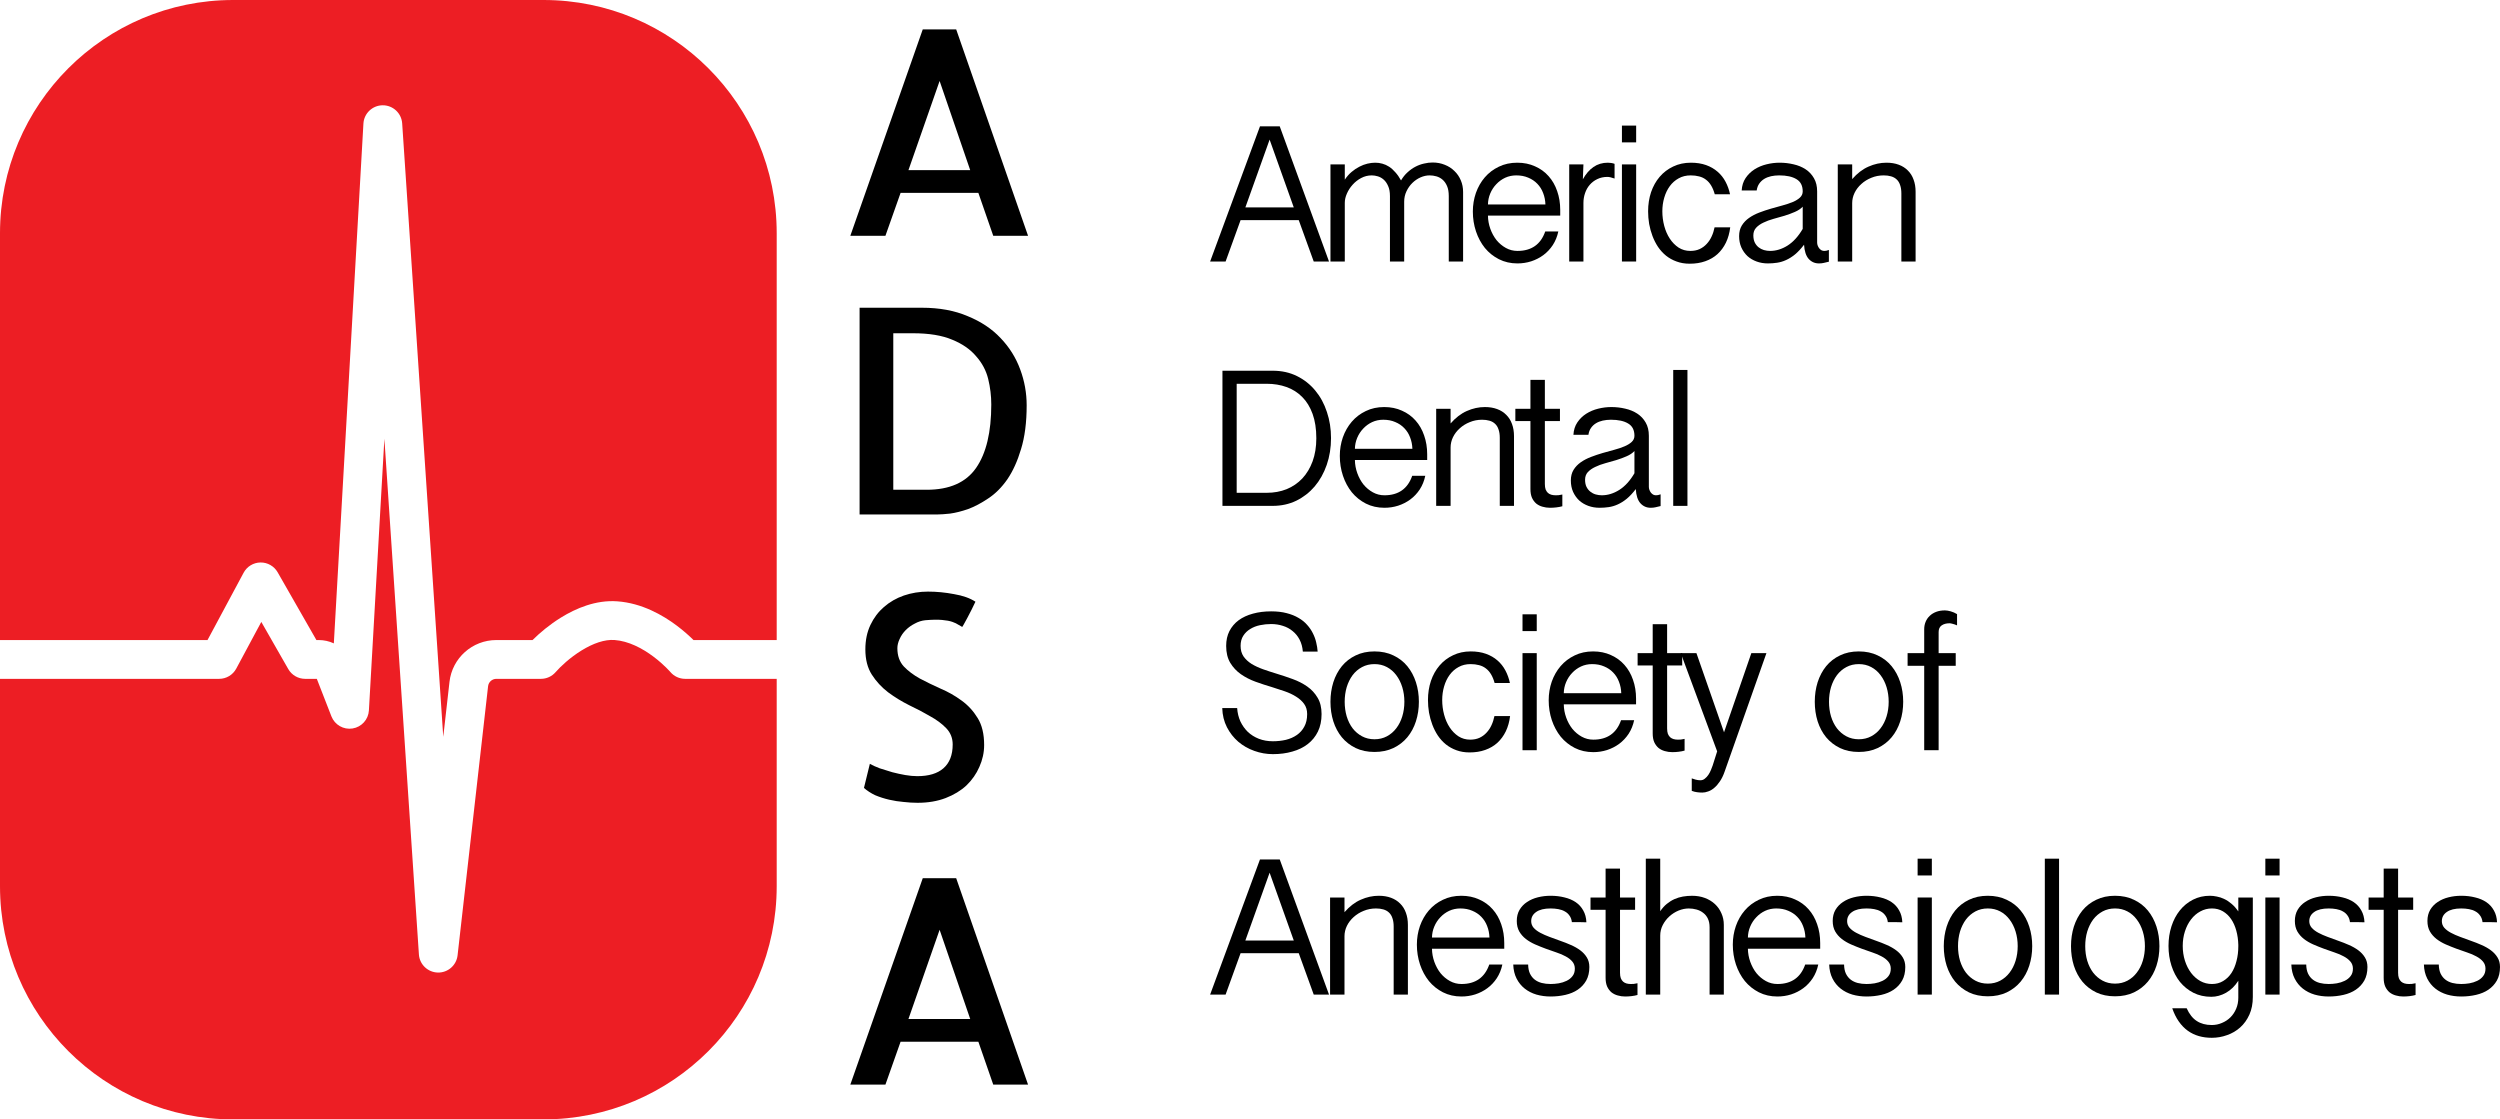 <?xml version="1.0" encoding="UTF-8"?>
<svg xmlns="http://www.w3.org/2000/svg" width="201" height="90" viewBox="0 0 201 90" fill="none">
  <path d="M68.366 18.958L74.19 2.361H76.877L82.656 18.958H79.857L78.66 15.508H72.407L71.188 18.958H68.366ZM73.039 13.681H78.005L75.545 6.51L73.039 13.681Z" fill="black"></path>
  <path d="M196.079 77.55C196.084 77.836 196.133 78.079 196.225 78.278C196.322 78.478 196.45 78.638 196.609 78.761C196.767 78.884 196.954 78.973 197.169 79.03C197.389 79.086 197.627 79.114 197.883 79.114C198.093 79.114 198.311 79.096 198.536 79.06C198.766 79.019 198.976 78.953 199.165 78.861C199.36 78.769 199.518 78.644 199.641 78.485C199.769 78.327 199.833 78.125 199.833 77.879C199.833 77.659 199.767 77.47 199.634 77.312C199.501 77.153 199.324 77.015 199.104 76.898C198.884 76.775 198.633 76.668 198.352 76.576C198.075 76.478 197.791 76.379 197.499 76.277C197.208 76.169 196.921 76.054 196.639 75.931C196.363 75.809 196.115 75.663 195.895 75.494C195.675 75.321 195.498 75.119 195.365 74.889C195.232 74.653 195.165 74.372 195.165 74.045C195.165 73.703 195.24 73.403 195.388 73.148C195.542 72.892 195.744 72.683 195.995 72.519C196.245 72.35 196.535 72.225 196.862 72.143C197.19 72.061 197.53 72.02 197.883 72.02C198.282 72.02 198.653 72.064 198.996 72.151C199.344 72.233 199.646 72.361 199.902 72.534C200.158 72.708 200.36 72.93 200.509 73.201C200.662 73.467 200.747 73.784 200.762 74.152C200.665 74.152 200.557 74.15 200.44 74.145C200.322 74.14 200.225 74.137 200.148 74.137H199.595C199.57 73.927 199.506 73.754 199.403 73.616C199.306 73.472 199.181 73.36 199.027 73.278C198.879 73.191 198.705 73.13 198.505 73.094C198.311 73.058 198.103 73.04 197.883 73.04C197.376 73.04 196.99 73.135 196.724 73.324C196.458 73.508 196.325 73.754 196.325 74.06C196.325 74.265 196.391 74.444 196.524 74.597C196.657 74.745 196.834 74.878 197.054 74.996C197.274 75.114 197.522 75.223 197.799 75.326C198.08 75.428 198.367 75.533 198.659 75.64C198.955 75.742 199.242 75.855 199.518 75.978C199.8 76.1 200.051 76.243 200.271 76.407C200.491 76.571 200.668 76.762 200.801 76.982C200.934 77.197 201 77.453 201 77.749C201 78.173 200.916 78.536 200.747 78.838C200.578 79.135 200.35 79.38 200.064 79.574C199.782 79.763 199.452 79.901 199.073 79.988C198.694 80.075 198.298 80.119 197.883 80.119C197.484 80.119 197.105 80.067 196.747 79.965C196.389 79.858 196.074 79.697 195.803 79.482C195.531 79.267 195.314 78.999 195.15 78.677C194.986 78.355 194.897 77.979 194.881 77.55H196.079Z" fill="black"></path>
  <path d="M192.807 69.835V72.159H194.02V73.148H192.807V78.209C192.807 78.383 192.828 78.529 192.869 78.646C192.915 78.759 192.976 78.851 193.053 78.922C193.13 78.989 193.219 79.037 193.322 79.068C193.429 79.099 193.547 79.114 193.675 79.114C193.752 79.114 193.831 79.112 193.913 79.106C194 79.096 194.1 79.078 194.212 79.053V79.996C194.069 80.037 193.91 80.067 193.736 80.088C193.567 80.108 193.396 80.119 193.222 80.119C193.012 80.119 192.812 80.091 192.623 80.034C192.434 79.983 192.265 79.899 192.116 79.781C191.973 79.659 191.858 79.503 191.771 79.313C191.689 79.124 191.648 78.892 191.648 78.616V73.148H190.435V72.159H191.648V69.835H192.807Z" fill="black"></path>
  <path d="M185.421 77.55C185.426 77.836 185.475 78.079 185.567 78.278C185.664 78.478 185.792 78.638 185.951 78.761C186.109 78.884 186.296 78.973 186.511 79.03C186.731 79.086 186.969 79.114 187.225 79.114C187.435 79.114 187.652 79.096 187.878 79.06C188.108 79.019 188.318 78.953 188.507 78.861C188.702 78.769 188.86 78.644 188.983 78.485C189.111 78.327 189.175 78.125 189.175 77.879C189.175 77.659 189.109 77.47 188.975 77.312C188.842 77.153 188.666 77.015 188.446 76.898C188.226 76.775 187.975 76.668 187.693 76.576C187.417 76.478 187.133 76.379 186.841 76.277C186.549 76.169 186.263 76.054 185.981 75.931C185.705 75.809 185.457 75.663 185.237 75.494C185.016 75.321 184.84 75.119 184.707 74.889C184.574 74.653 184.507 74.372 184.507 74.045C184.507 73.703 184.581 73.403 184.73 73.148C184.883 72.892 185.086 72.683 185.336 72.519C185.587 72.35 185.876 72.225 186.204 72.143C186.531 72.061 186.872 72.02 187.225 72.02C187.624 72.02 187.995 72.064 188.338 72.151C188.686 72.233 188.988 72.361 189.244 72.534C189.5 72.708 189.702 72.93 189.851 73.201C190.004 73.467 190.089 73.784 190.104 74.152C190.007 74.152 189.899 74.15 189.782 74.145C189.664 74.14 189.567 74.137 189.49 74.137H188.937C188.911 73.927 188.847 73.754 188.745 73.616C188.648 73.472 188.522 73.36 188.369 73.278C188.22 73.191 188.046 73.13 187.847 73.094C187.652 73.058 187.445 73.04 187.225 73.04C186.718 73.04 186.332 73.135 186.066 73.324C185.8 73.508 185.666 73.754 185.666 74.06C185.666 74.265 185.733 74.444 185.866 74.597C185.999 74.745 186.176 74.878 186.396 74.996C186.616 75.114 186.864 75.223 187.141 75.326C187.422 75.428 187.709 75.533 188 75.64C188.297 75.742 188.584 75.855 188.86 75.978C189.142 76.1 189.393 76.243 189.613 76.407C189.833 76.571 190.009 76.762 190.142 76.982C190.275 77.197 190.342 77.453 190.342 77.749C190.342 78.173 190.258 78.536 190.089 78.838C189.92 79.135 189.692 79.38 189.405 79.574C189.124 79.763 188.794 79.901 188.415 79.988C188.036 80.075 187.64 80.119 187.225 80.119C186.826 80.119 186.447 80.067 186.089 79.965C185.73 79.858 185.416 79.697 185.144 79.482C184.873 79.267 184.656 78.999 184.492 78.677C184.328 78.355 184.238 77.979 184.223 77.55H185.421Z" fill="black"></path>
  <path d="M183.278 69.038V70.387H182.134V69.038H183.278ZM183.278 72.159V79.965H182.134V72.159H183.278Z" fill="black"></path>
  <path d="M181.127 80.157C181.127 80.694 181.035 81.167 180.851 81.576C180.667 81.985 180.421 82.327 180.114 82.603C179.807 82.879 179.454 83.086 179.054 83.224C178.66 83.368 178.251 83.439 177.826 83.439C177.457 83.439 177.112 83.393 176.79 83.301C176.467 83.209 176.17 83.066 175.899 82.872C175.628 82.677 175.387 82.429 175.177 82.128C174.967 81.831 174.791 81.476 174.648 81.062H175.807C176.022 81.537 176.293 81.88 176.621 82.089C176.948 82.304 177.35 82.412 177.826 82.412C178.118 82.412 178.392 82.355 178.647 82.243C178.909 82.135 179.136 81.985 179.331 81.79C179.525 81.596 179.679 81.364 179.791 81.093C179.904 80.827 179.96 80.535 179.96 80.218V78.853C179.689 79.278 179.359 79.6 178.97 79.82C178.586 80.034 178.192 80.142 177.788 80.142C177.255 80.142 176.777 80.034 176.352 79.82C175.932 79.605 175.571 79.313 175.269 78.945C174.973 78.572 174.745 78.138 174.586 77.642C174.427 77.146 174.348 76.617 174.348 76.054C174.348 75.492 174.427 74.965 174.586 74.475C174.745 73.984 174.97 73.557 175.262 73.194C175.553 72.831 175.904 72.544 176.314 72.335C176.723 72.125 177.179 72.02 177.68 72.02C177.854 72.02 178.038 72.041 178.233 72.082C178.433 72.118 178.632 72.184 178.832 72.281C179.031 72.373 179.226 72.501 179.415 72.665C179.61 72.828 179.791 73.033 179.96 73.278V72.159H181.127V80.157ZM179.96 75.962C179.95 75.558 179.896 75.18 179.799 74.827C179.702 74.469 179.564 74.16 179.385 73.899C179.205 73.633 178.985 73.424 178.724 73.27C178.463 73.117 178.169 73.04 177.841 73.04C177.504 73.04 177.191 73.12 176.905 73.278C176.618 73.431 176.37 73.646 176.16 73.922C175.95 74.193 175.786 74.513 175.669 74.881C175.551 75.244 175.492 75.635 175.492 76.054C175.492 76.473 175.551 76.87 175.669 77.243C175.786 77.611 175.95 77.936 176.16 78.217C176.37 78.493 176.618 78.713 176.905 78.876C177.191 79.035 177.504 79.114 177.841 79.114C178.179 79.114 178.479 79.035 178.74 78.876C179.006 78.718 179.228 78.503 179.408 78.232C179.587 77.956 179.722 77.634 179.814 77.266C179.912 76.898 179.96 76.504 179.96 76.085V75.962Z" fill="black"></path>
  <path d="M166.509 76.07C166.509 75.512 166.586 74.988 166.739 74.498C166.898 74.007 167.126 73.577 167.422 73.209C167.724 72.841 168.095 72.552 168.536 72.343C168.976 72.128 169.48 72.02 170.048 72.02C170.616 72.02 171.123 72.128 171.568 72.343C172.013 72.552 172.387 72.841 172.689 73.209C172.991 73.577 173.221 74.007 173.38 74.498C173.539 74.988 173.618 75.512 173.618 76.07C173.618 76.627 173.539 77.151 173.38 77.642C173.221 78.132 172.991 78.559 172.689 78.922C172.387 79.285 172.013 79.574 171.568 79.789C171.123 79.999 170.616 80.103 170.048 80.103C169.48 80.103 168.976 79.999 168.536 79.789C168.095 79.574 167.724 79.285 167.422 78.922C167.126 78.559 166.898 78.132 166.739 77.642C166.586 77.151 166.509 76.627 166.509 76.07ZM167.653 76.07C167.653 76.484 167.706 76.875 167.814 77.243C167.927 77.611 168.085 77.93 168.29 78.201C168.5 78.472 168.753 78.687 169.05 78.846C169.347 79.004 169.68 79.083 170.048 79.083C170.417 79.083 170.749 79.004 171.046 78.846C171.343 78.687 171.594 78.472 171.798 78.201C172.008 77.93 172.17 77.611 172.282 77.243C172.395 76.875 172.451 76.484 172.451 76.07C172.451 75.655 172.395 75.264 172.282 74.896C172.17 74.528 172.008 74.206 171.798 73.93C171.594 73.654 171.343 73.437 171.046 73.278C170.749 73.12 170.417 73.04 170.048 73.04C169.68 73.04 169.347 73.12 169.05 73.278C168.753 73.437 168.5 73.654 168.29 73.93C168.085 74.206 167.927 74.528 167.814 74.896C167.706 75.264 167.653 75.655 167.653 76.07Z" fill="black"></path>
  <path d="M165.548 69.038V79.965H164.404V69.038H165.548Z" fill="black"></path>
  <path d="M156.28 76.07C156.28 75.512 156.357 74.988 156.511 74.498C156.669 74.007 156.897 73.577 157.194 73.209C157.496 72.841 157.867 72.552 158.307 72.343C158.747 72.128 159.251 72.02 159.82 72.02C160.388 72.02 160.894 72.128 161.34 72.343C161.785 72.552 162.159 72.841 162.461 73.209C162.763 73.577 162.993 74.007 163.152 74.498C163.31 74.988 163.39 75.512 163.39 76.07C163.39 76.627 163.31 77.151 163.152 77.642C162.993 78.132 162.763 78.559 162.461 78.922C162.159 79.285 161.785 79.574 161.34 79.789C160.894 79.999 160.388 80.103 159.82 80.103C159.251 80.103 158.747 79.999 158.307 79.789C157.867 79.574 157.496 79.285 157.194 78.922C156.897 78.559 156.669 78.132 156.511 77.642C156.357 77.151 156.28 76.627 156.28 76.07ZM157.424 76.07C157.424 76.484 157.478 76.875 157.585 77.243C157.698 77.611 157.857 77.93 158.061 78.201C158.271 78.472 158.525 78.687 158.821 78.846C159.118 79.004 159.451 79.083 159.82 79.083C160.188 79.083 160.521 79.004 160.818 78.846C161.114 78.687 161.365 78.472 161.57 78.201C161.78 77.93 161.941 77.611 162.054 77.243C162.166 76.875 162.223 76.484 162.223 76.07C162.223 75.655 162.166 75.264 162.054 74.896C161.941 74.528 161.78 74.206 161.57 73.93C161.365 73.654 161.114 73.437 160.818 73.278C160.521 73.12 160.188 73.04 159.82 73.04C159.451 73.04 159.118 73.12 158.821 73.278C158.525 73.437 158.271 73.654 158.061 73.93C157.857 74.206 157.698 74.528 157.585 74.896C157.478 75.264 157.424 75.655 157.424 76.07Z" fill="black"></path>
  <path d="M155.32 69.038V70.387H154.176V69.038H155.32ZM155.32 72.159V79.965H154.176V72.159H155.32Z" fill="black"></path>
  <path d="M148.264 77.55C148.269 77.836 148.317 78.079 148.409 78.278C148.507 78.478 148.635 78.638 148.793 78.761C148.952 78.884 149.139 78.973 149.354 79.03C149.574 79.086 149.812 79.114 150.068 79.114C150.278 79.114 150.495 79.096 150.72 79.06C150.951 79.019 151.161 78.953 151.35 78.861C151.544 78.769 151.703 78.644 151.826 78.485C151.954 78.327 152.018 78.125 152.018 77.879C152.018 77.659 151.951 77.47 151.818 77.312C151.685 77.153 151.509 77.015 151.288 76.898C151.068 76.775 150.818 76.668 150.536 76.576C150.26 76.478 149.976 76.379 149.684 76.277C149.392 76.169 149.106 76.054 148.824 75.931C148.548 75.809 148.299 75.663 148.079 75.494C147.859 75.321 147.683 75.119 147.55 74.889C147.417 74.653 147.35 74.372 147.35 74.045C147.35 73.703 147.424 73.403 147.573 73.148C147.726 72.892 147.928 72.683 148.179 72.519C148.43 72.35 148.719 72.225 149.047 72.143C149.374 72.061 149.715 72.02 150.068 72.02C150.467 72.02 150.838 72.064 151.181 72.151C151.529 72.233 151.831 72.361 152.087 72.534C152.343 72.708 152.545 72.93 152.693 73.201C152.847 73.467 152.931 73.784 152.947 74.152C152.85 74.152 152.742 74.15 152.624 74.145C152.507 74.14 152.409 74.137 152.333 74.137H151.78C151.754 73.927 151.69 73.754 151.588 73.616C151.491 73.472 151.365 73.36 151.212 73.278C151.063 73.191 150.889 73.13 150.69 73.094C150.495 73.058 150.288 73.04 150.068 73.04C149.561 73.04 149.175 73.135 148.908 73.324C148.642 73.508 148.509 73.754 148.509 74.06C148.509 74.265 148.576 74.444 148.709 74.597C148.842 74.745 149.019 74.878 149.239 74.996C149.459 75.114 149.707 75.223 149.983 75.326C150.265 75.428 150.551 75.533 150.843 75.64C151.14 75.742 151.427 75.855 151.703 75.978C151.985 76.1 152.235 76.243 152.455 76.407C152.676 76.571 152.852 76.762 152.985 76.982C153.118 77.197 153.185 77.453 153.185 77.749C153.185 78.173 153.1 78.536 152.931 78.838C152.763 79.135 152.535 79.38 152.248 79.574C151.967 79.763 151.637 79.901 151.258 79.988C150.879 80.075 150.482 80.119 150.068 80.119C149.669 80.119 149.29 80.067 148.932 79.965C148.573 79.858 148.258 79.697 147.987 79.482C147.716 79.267 147.498 78.999 147.335 78.677C147.171 78.355 147.081 77.979 147.066 77.55H148.264Z" fill="black"></path>
  <path d="M140.531 76.277C140.536 76.64 140.6 76.992 140.723 77.335C140.846 77.677 141.012 77.982 141.222 78.247C141.437 78.508 141.688 78.718 141.974 78.876C142.261 79.035 142.571 79.114 142.903 79.114C144.029 79.114 144.774 78.593 145.137 77.55H146.189C146.102 77.959 145.954 78.324 145.744 78.646C145.534 78.963 145.281 79.232 144.984 79.451C144.692 79.666 144.367 79.832 144.009 79.95C143.656 80.062 143.287 80.119 142.903 80.119C142.356 80.119 141.859 80.006 141.414 79.781C140.974 79.556 140.597 79.255 140.285 78.876C139.978 78.493 139.74 78.051 139.571 77.55C139.402 77.043 139.318 76.509 139.318 75.947C139.318 75.425 139.4 74.927 139.564 74.451C139.732 73.976 139.97 73.559 140.278 73.201C140.59 72.838 140.966 72.552 141.406 72.343C141.846 72.128 142.34 72.02 142.888 72.02C143.415 72.02 143.891 72.118 144.316 72.312C144.746 72.501 145.109 72.764 145.406 73.102C145.708 73.439 145.938 73.841 146.097 74.306C146.261 74.771 146.343 75.275 146.343 75.817V76.277H140.531ZM145.153 75.379C145.142 75.052 145.081 74.745 144.968 74.459C144.861 74.173 144.705 73.925 144.5 73.715C144.3 73.506 144.057 73.342 143.771 73.225C143.489 73.102 143.169 73.04 142.811 73.04C142.489 73.04 142.189 73.104 141.913 73.232C141.642 73.36 141.404 73.534 141.199 73.754C140.994 73.968 140.833 74.216 140.715 74.498C140.597 74.779 140.536 75.073 140.531 75.379H145.153Z" fill="black"></path>
  <path d="M133.482 69.038V73.263C133.641 73.028 133.817 72.831 134.012 72.672C134.206 72.514 134.411 72.386 134.626 72.289C134.846 72.192 135.074 72.123 135.309 72.082C135.55 72.041 135.795 72.021 136.046 72.021C136.42 72.021 136.763 72.079 137.075 72.197C137.387 72.315 137.656 72.478 137.881 72.688C138.106 72.897 138.28 73.145 138.403 73.432C138.531 73.718 138.595 74.027 138.595 74.36V79.965H137.451V74.559C137.451 74.283 137.405 74.05 137.313 73.861C137.221 73.667 137.096 73.511 136.937 73.393C136.783 73.271 136.604 73.181 136.399 73.125C136.2 73.069 135.993 73.041 135.778 73.041C135.506 73.041 135.232 73.097 134.956 73.209C134.685 73.322 134.439 73.478 134.219 73.677C134.004 73.871 133.828 74.102 133.689 74.367C133.551 74.633 133.482 74.919 133.482 75.226V79.965H132.323V69.038H133.482Z" fill="black"></path>
  <path d="M130.249 69.835V72.159H131.462V73.148H130.249V78.209C130.249 78.383 130.27 78.529 130.311 78.646C130.357 78.759 130.418 78.851 130.495 78.922C130.572 78.989 130.661 79.037 130.764 79.068C130.871 79.099 130.989 79.114 131.117 79.114C131.194 79.114 131.273 79.112 131.355 79.106C131.442 79.096 131.542 79.078 131.654 79.053V79.996C131.511 80.037 131.352 80.067 131.178 80.088C131.009 80.108 130.838 80.119 130.664 80.119C130.454 80.119 130.254 80.091 130.065 80.034C129.876 79.983 129.707 79.899 129.558 79.781C129.415 79.659 129.3 79.503 129.213 79.313C129.131 79.124 129.09 78.892 129.09 78.616V73.148H127.877V72.159H129.09V69.835H130.249Z" fill="black"></path>
  <path d="M122.863 77.55C122.868 77.836 122.916 78.079 123.009 78.278C123.106 78.478 123.234 78.638 123.392 78.761C123.551 78.884 123.738 78.973 123.953 79.03C124.173 79.086 124.411 79.114 124.667 79.114C124.877 79.114 125.094 79.096 125.319 79.06C125.55 79.019 125.76 78.953 125.949 78.861C126.144 78.769 126.302 78.644 126.425 78.485C126.553 78.327 126.617 78.125 126.617 77.879C126.617 77.659 126.55 77.47 126.417 77.312C126.284 77.153 126.108 77.015 125.888 76.898C125.668 76.775 125.417 76.668 125.135 76.576C124.859 76.478 124.575 76.379 124.283 76.277C123.991 76.169 123.705 76.054 123.423 75.931C123.147 75.809 122.899 75.663 122.678 75.494C122.458 75.321 122.282 75.119 122.149 74.889C122.016 74.653 121.949 74.372 121.949 74.045C121.949 73.703 122.023 73.403 122.172 73.148C122.325 72.892 122.527 72.683 122.778 72.519C123.029 72.35 123.318 72.225 123.646 72.143C123.973 72.061 124.314 72.02 124.667 72.02C125.066 72.02 125.437 72.064 125.78 72.151C126.128 72.233 126.43 72.361 126.686 72.534C126.942 72.708 127.144 72.93 127.293 73.201C127.446 73.467 127.531 73.784 127.546 74.152C127.449 74.152 127.341 74.15 127.223 74.145C127.106 74.14 127.008 74.137 126.932 74.137H126.379C126.353 73.927 126.289 73.754 126.187 73.616C126.09 73.472 125.964 73.36 125.811 73.278C125.662 73.191 125.488 73.13 125.289 73.094C125.094 73.058 124.887 73.04 124.667 73.04C124.16 73.04 123.774 73.135 123.508 73.324C123.241 73.508 123.108 73.754 123.108 74.06C123.108 74.265 123.175 74.444 123.308 74.597C123.441 74.745 123.618 74.878 123.838 74.996C124.058 75.114 124.306 75.223 124.582 75.326C124.864 75.428 125.151 75.533 125.442 75.64C125.739 75.742 126.026 75.855 126.302 75.978C126.584 76.1 126.834 76.243 127.055 76.407C127.275 76.571 127.451 76.762 127.584 76.982C127.717 77.197 127.784 77.453 127.784 77.749C127.784 78.173 127.699 78.536 127.531 78.838C127.362 79.135 127.134 79.38 126.847 79.574C126.566 79.763 126.236 79.901 125.857 79.988C125.478 80.075 125.081 80.119 124.667 80.119C124.268 80.119 123.889 80.067 123.531 79.965C123.172 79.858 122.858 79.697 122.586 79.482C122.315 79.267 122.098 78.999 121.934 78.677C121.77 78.355 121.68 77.979 121.665 77.55H122.863Z" fill="black"></path>
  <path d="M115.131 76.277C115.136 76.64 115.2 76.992 115.322 77.335C115.445 77.677 115.612 77.982 115.821 78.247C116.036 78.508 116.287 78.718 116.574 78.876C116.86 79.035 117.17 79.114 117.503 79.114C118.629 79.114 119.374 78.593 119.737 77.55H120.789C120.702 77.959 120.553 78.324 120.343 78.646C120.134 78.963 119.88 79.232 119.583 79.451C119.292 79.666 118.967 79.832 118.608 79.95C118.255 80.062 117.887 80.119 117.503 80.119C116.955 80.119 116.459 80.006 116.013 79.781C115.573 79.556 115.197 79.255 114.885 78.876C114.578 78.493 114.34 78.051 114.171 77.55C114.002 77.043 113.917 76.509 113.917 75.947C113.917 75.425 113.999 74.927 114.163 74.451C114.332 73.976 114.57 73.559 114.877 73.201C115.189 72.838 115.566 72.552 116.006 72.343C116.446 72.128 116.94 72.02 117.487 72.02C118.015 72.02 118.491 72.118 118.915 72.312C119.345 72.501 119.709 72.764 120.006 73.102C120.308 73.439 120.538 73.841 120.697 74.306C120.86 74.771 120.942 75.275 120.942 75.817V76.277H115.131ZM119.752 75.379C119.742 75.052 119.681 74.745 119.568 74.459C119.461 74.173 119.304 73.925 119.1 73.715C118.9 73.506 118.657 73.342 118.37 73.225C118.089 73.102 117.769 73.04 117.411 73.04C117.088 73.04 116.789 73.104 116.512 73.232C116.241 73.36 116.003 73.534 115.798 73.754C115.594 73.968 115.432 74.216 115.315 74.498C115.197 74.779 115.136 75.073 115.131 75.379H119.752Z" fill="black"></path>
  <path d="M106.938 72.159H108.097V73.34C108.502 72.874 108.939 72.539 109.41 72.335C109.881 72.125 110.362 72.02 110.853 72.02C111.222 72.02 111.55 72.074 111.836 72.181C112.128 72.289 112.374 72.445 112.573 72.649C112.778 72.849 112.931 73.094 113.034 73.385C113.141 73.672 113.195 73.996 113.195 74.359V79.965H112.051V74.498C112.051 74.232 112.018 74.007 111.951 73.823C111.89 73.633 111.798 73.483 111.675 73.37C111.552 73.253 111.401 73.168 111.222 73.117C111.048 73.066 110.851 73.04 110.631 73.04C110.278 73.04 109.948 73.104 109.64 73.232C109.333 73.355 109.065 73.521 108.834 73.731C108.604 73.935 108.422 74.173 108.289 74.444C108.161 74.71 108.097 74.986 108.097 75.272V79.965H106.938V72.159Z" fill="black"></path>
  <path d="M102.891 69.099L106.853 79.965H105.624L104.419 76.637H99.743L98.538 79.965H97.294L101.302 69.099H102.891ZM102.077 70.165L100.127 75.617H104.02L102.077 70.165Z" fill="black"></path>
  <path d="M154.706 52.512V50.595C154.706 50.375 154.745 50.173 154.822 49.989C154.898 49.805 155.008 49.646 155.152 49.513C155.295 49.375 155.469 49.268 155.674 49.191C155.879 49.114 156.111 49.076 156.372 49.076C156.506 49.076 156.662 49.102 156.841 49.153C157.02 49.204 157.189 49.278 157.347 49.375V50.28C157.22 50.224 157.102 50.183 156.994 50.157C156.887 50.127 156.805 50.111 156.749 50.111C156.488 50.111 156.275 50.168 156.111 50.28C155.948 50.393 155.866 50.572 155.866 50.817V52.512H157.24V53.532H155.866V60.318H154.706V53.532H153.371V52.512H154.706Z" fill="black"></path>
  <path d="M145.908 56.423C145.908 55.866 145.984 55.342 146.138 54.851C146.297 54.36 146.524 53.931 146.821 53.563C147.123 53.195 147.494 52.906 147.935 52.696C148.375 52.481 148.879 52.374 149.447 52.374C150.015 52.374 150.522 52.481 150.967 52.696C151.412 52.906 151.786 53.195 152.088 53.563C152.39 53.931 152.62 54.36 152.779 54.851C152.938 55.342 153.017 55.866 153.017 56.423C153.017 56.98 152.938 57.504 152.779 57.995C152.62 58.486 152.39 58.913 152.088 59.276C151.786 59.639 151.412 59.928 150.967 60.142C150.522 60.352 150.015 60.457 149.447 60.457C148.879 60.457 148.375 60.352 147.935 60.142C147.494 59.928 147.123 59.639 146.821 59.276C146.524 58.913 146.297 58.486 146.138 57.995C145.984 57.504 145.908 56.98 145.908 56.423ZM147.052 56.423C147.052 56.837 147.105 57.228 147.213 57.596C147.325 57.965 147.484 58.284 147.689 58.555C147.899 58.826 148.152 59.041 148.449 59.199C148.746 59.358 149.078 59.437 149.447 59.437C149.815 59.437 150.148 59.358 150.445 59.199C150.742 59.041 150.993 58.826 151.197 58.555C151.407 58.284 151.568 57.965 151.681 57.596C151.794 57.228 151.85 56.837 151.85 56.423C151.85 56.009 151.794 55.618 151.681 55.25C151.568 54.882 151.407 54.56 151.197 54.283C150.993 54.007 150.742 53.79 150.445 53.632C150.148 53.473 149.815 53.394 149.447 53.394C149.078 53.394 148.746 53.473 148.449 53.632C148.152 53.79 147.899 54.007 147.689 54.283C147.484 54.56 147.325 54.882 147.213 55.25C147.105 55.618 147.052 56.009 147.052 56.423Z" fill="black"></path>
  <path d="M138.612 58.877L140.808 52.512H142.021L138.658 62.044C138.551 62.351 138.425 62.609 138.282 62.818C138.139 63.033 137.988 63.207 137.829 63.34C137.67 63.478 137.507 63.575 137.338 63.631C137.174 63.693 137.015 63.723 136.862 63.723C136.718 63.723 136.578 63.713 136.439 63.693C136.306 63.677 136.166 63.642 136.017 63.585V62.581C136.094 62.611 136.196 62.645 136.324 62.68C136.452 62.716 136.58 62.734 136.708 62.734C136.846 62.734 136.967 62.691 137.069 62.604C137.176 62.522 137.271 62.42 137.353 62.297C137.435 62.174 137.504 62.044 137.56 61.906C137.617 61.773 137.663 61.653 137.699 61.545L138.059 60.41L135.134 52.512H136.393L138.612 58.877Z" fill="black"></path>
  <path d="M134.036 50.188V52.512H135.249V53.501H134.036V58.563C134.036 58.736 134.056 58.882 134.097 59C134.143 59.112 134.205 59.204 134.282 59.276C134.358 59.342 134.448 59.391 134.55 59.422C134.658 59.452 134.775 59.468 134.903 59.468C134.98 59.468 135.06 59.465 135.141 59.46C135.228 59.45 135.328 59.432 135.441 59.406V60.349C135.298 60.39 135.139 60.421 134.965 60.441C134.796 60.462 134.624 60.472 134.45 60.472C134.241 60.472 134.041 60.444 133.852 60.388C133.662 60.337 133.493 60.252 133.345 60.135C133.202 60.012 133.086 59.856 132.999 59.667C132.918 59.478 132.877 59.245 132.877 58.969V53.501H131.664V52.512H132.877V50.188H134.036Z" fill="black"></path>
  <path d="M125.728 56.63C125.733 56.993 125.797 57.346 125.92 57.688C126.042 58.031 126.209 58.335 126.419 58.601C126.634 58.862 126.884 59.071 127.171 59.23C127.458 59.388 127.767 59.468 128.1 59.468C129.226 59.468 129.971 58.946 130.334 57.903H131.386C131.299 58.312 131.15 58.678 130.941 59C130.731 59.317 130.477 59.585 130.181 59.805C129.889 60.02 129.564 60.186 129.206 60.303C128.852 60.416 128.484 60.472 128.1 60.472C127.552 60.472 127.056 60.36 126.611 60.135C126.17 59.91 125.794 59.608 125.482 59.23C125.175 58.846 124.937 58.404 124.768 57.903C124.599 57.397 124.515 56.863 124.515 56.3C124.515 55.779 124.597 55.28 124.76 54.805C124.929 54.33 125.167 53.913 125.474 53.555C125.787 53.192 126.163 52.906 126.603 52.696C127.043 52.481 127.537 52.374 128.085 52.374C128.612 52.374 129.088 52.471 129.513 52.665C129.943 52.855 130.306 53.118 130.603 53.455C130.905 53.793 131.135 54.194 131.294 54.659C131.458 55.124 131.539 55.628 131.539 56.17V56.63H125.728ZM130.349 55.733C130.339 55.406 130.278 55.099 130.165 54.813C130.058 54.526 129.902 54.278 129.697 54.069C129.497 53.859 129.254 53.696 128.968 53.578C128.686 53.455 128.366 53.394 128.008 53.394C127.685 53.394 127.386 53.458 127.11 53.586C126.838 53.714 126.6 53.887 126.396 54.107C126.191 54.322 126.03 54.57 125.912 54.851C125.794 55.132 125.733 55.426 125.728 55.733H130.349Z" fill="black"></path>
  <path d="M123.554 49.391V50.74H122.41V49.391H123.554ZM123.554 52.512V60.318H122.41V52.512H123.554Z" fill="black"></path>
  <path d="M120.167 54.912C120.091 54.636 119.993 54.401 119.876 54.207C119.758 54.013 119.62 53.857 119.461 53.739C119.302 53.616 119.121 53.529 118.916 53.478C118.711 53.422 118.483 53.394 118.233 53.394C117.869 53.394 117.547 53.473 117.265 53.632C116.984 53.785 116.746 53.995 116.551 54.261C116.357 54.526 116.208 54.836 116.106 55.188C116.004 55.536 115.953 55.902 115.953 56.285C115.953 56.684 116.004 57.075 116.106 57.458C116.208 57.842 116.357 58.182 116.551 58.478C116.746 58.775 116.981 59.015 117.258 59.199C117.539 59.378 117.854 59.468 118.202 59.468C118.483 59.468 118.732 59.419 118.947 59.322C119.167 59.22 119.356 59.081 119.515 58.908C119.679 58.734 119.812 58.535 119.914 58.31C120.022 58.08 120.101 57.834 120.152 57.573H121.411C121.355 58.028 121.24 58.437 121.066 58.8C120.892 59.158 120.666 59.465 120.39 59.721C120.114 59.971 119.786 60.163 119.407 60.296C119.034 60.429 118.617 60.495 118.156 60.495C117.767 60.495 117.414 60.436 117.096 60.319C116.784 60.206 116.503 60.05 116.252 59.851C116.006 59.652 115.791 59.416 115.607 59.145C115.428 58.874 115.279 58.583 115.162 58.271C115.044 57.959 114.954 57.635 114.893 57.297C114.837 56.96 114.809 56.623 114.809 56.285C114.809 55.733 114.888 55.219 115.047 54.744C115.21 54.268 115.441 53.857 115.738 53.509C116.04 53.156 116.403 52.88 116.828 52.681C117.253 52.476 117.726 52.374 118.248 52.374C118.704 52.374 119.11 52.438 119.469 52.566C119.827 52.694 120.137 52.873 120.398 53.102C120.659 53.328 120.871 53.596 121.035 53.908C121.199 54.215 121.319 54.549 121.396 54.912H120.167Z" fill="black"></path>
  <path d="M106.969 56.423C106.969 55.866 107.046 55.342 107.2 54.851C107.358 54.36 107.586 53.931 107.883 53.563C108.185 53.195 108.556 52.906 108.996 52.696C109.436 52.481 109.94 52.374 110.509 52.374C111.077 52.374 111.583 52.481 112.029 52.696C112.474 52.906 112.848 53.195 113.15 53.563C113.451 53.931 113.682 54.36 113.84 54.851C113.999 55.342 114.078 55.866 114.078 56.423C114.078 56.98 113.999 57.504 113.84 57.995C113.682 58.486 113.451 58.913 113.15 59.276C112.848 59.639 112.474 59.928 112.029 60.142C111.583 60.352 111.077 60.457 110.509 60.457C109.94 60.457 109.436 60.352 108.996 60.142C108.556 59.928 108.185 59.639 107.883 59.276C107.586 58.913 107.358 58.486 107.2 57.995C107.046 57.504 106.969 56.98 106.969 56.423ZM108.113 56.423C108.113 56.837 108.167 57.228 108.274 57.596C108.387 57.965 108.546 58.284 108.75 58.555C108.96 58.826 109.214 59.041 109.51 59.199C109.807 59.358 110.14 59.437 110.509 59.437C110.877 59.437 111.21 59.358 111.507 59.199C111.803 59.041 112.054 58.826 112.259 58.555C112.469 58.284 112.63 57.965 112.743 57.596C112.855 57.228 112.912 56.837 112.912 56.423C112.912 56.009 112.855 55.618 112.743 55.25C112.63 54.882 112.469 54.56 112.259 54.283C112.054 54.007 111.803 53.79 111.507 53.632C111.21 53.473 110.877 53.394 110.509 53.394C110.14 53.394 109.807 53.473 109.51 53.632C109.214 53.79 108.96 54.007 108.75 54.283C108.546 54.56 108.387 54.882 108.274 55.25C108.167 55.618 108.113 56.009 108.113 56.423Z" fill="black"></path>
  <path d="M99.467 56.929C99.493 57.317 99.58 57.675 99.728 58.002C99.882 58.325 100.081 58.606 100.327 58.846C100.578 59.081 100.872 59.265 101.21 59.398C101.553 59.531 101.929 59.597 102.339 59.597C102.702 59.597 103.05 59.559 103.383 59.483C103.715 59.401 104.007 59.273 104.258 59.099C104.514 58.925 104.716 58.7 104.864 58.424C105.018 58.148 105.095 57.811 105.095 57.412C105.095 57.09 105.013 56.816 104.849 56.591C104.685 56.367 104.47 56.172 104.204 56.009C103.938 55.84 103.633 55.697 103.291 55.579C102.953 55.462 102.61 55.349 102.262 55.242C101.827 55.114 101.389 54.971 100.949 54.812C100.514 54.654 100.12 54.452 99.767 54.206C99.419 53.961 99.135 53.657 98.914 53.294C98.694 52.926 98.584 52.471 98.584 51.929C98.584 51.479 98.671 51.083 98.845 50.74C99.025 50.393 99.273 50.101 99.59 49.866C99.912 49.631 100.294 49.455 100.734 49.337C101.179 49.214 101.668 49.153 102.2 49.153C102.671 49.153 103.088 49.201 103.452 49.298C103.815 49.391 104.132 49.518 104.404 49.682C104.68 49.84 104.91 50.027 105.095 50.242C105.284 50.451 105.438 50.676 105.555 50.917C105.678 51.157 105.768 51.405 105.824 51.66C105.885 51.911 105.924 52.154 105.939 52.389H104.749C104.719 52.026 104.632 51.706 104.488 51.43C104.345 51.154 104.158 50.924 103.928 50.74C103.703 50.551 103.442 50.41 103.145 50.319C102.848 50.221 102.533 50.173 102.2 50.173C101.898 50.173 101.599 50.203 101.302 50.265C101.01 50.326 100.749 50.428 100.519 50.572C100.289 50.71 100.102 50.891 99.959 51.116C99.815 51.336 99.744 51.607 99.744 51.929C99.744 52.261 99.823 52.545 99.982 52.78C100.145 53.01 100.36 53.209 100.626 53.378C100.898 53.542 101.205 53.685 101.548 53.808C101.896 53.93 102.254 54.048 102.623 54.16C103.063 54.293 103.5 54.439 103.935 54.598C104.37 54.756 104.759 54.955 105.102 55.196C105.445 55.436 105.722 55.735 105.932 56.093C106.147 56.446 106.254 56.885 106.254 57.412C106.254 57.944 106.157 58.411 105.962 58.815C105.768 59.214 105.496 59.549 105.148 59.82C104.8 60.091 104.386 60.293 103.905 60.426C103.429 60.564 102.907 60.633 102.339 60.633C101.827 60.633 101.33 60.546 100.849 60.372C100.368 60.203 99.938 59.958 99.559 59.636C99.186 59.314 98.881 58.925 98.646 58.47C98.41 58.01 98.285 57.496 98.269 56.929H99.467Z" fill="black"></path>
  <path d="M135.671 29.744V40.672H134.527V29.744H135.671Z" fill="black"></path>
  <path d="M126.503 34.959C126.524 34.575 126.629 34.243 126.818 33.962C127.007 33.681 127.245 33.448 127.532 33.264C127.824 33.08 128.146 32.944 128.499 32.857C128.852 32.77 129.203 32.727 129.551 32.727C129.935 32.727 130.309 32.77 130.672 32.857C131.035 32.939 131.358 33.072 131.639 33.256C131.921 33.44 132.146 33.681 132.315 33.977C132.484 34.268 132.568 34.621 132.568 35.035V39.146C132.568 39.227 132.584 39.309 132.614 39.391C132.645 39.473 132.686 39.547 132.737 39.614C132.788 39.675 132.847 39.726 132.914 39.767C132.985 39.803 133.06 39.821 133.136 39.821C133.193 39.821 133.249 39.815 133.305 39.805C133.367 39.79 133.436 39.769 133.513 39.744V40.687C133.349 40.733 133.208 40.766 133.09 40.787C132.978 40.812 132.852 40.825 132.714 40.825C132.381 40.825 132.105 40.702 131.885 40.457C131.67 40.212 131.547 39.833 131.517 39.322C131.271 39.644 131.028 39.905 130.787 40.104C130.547 40.299 130.306 40.449 130.065 40.557C129.83 40.664 129.589 40.736 129.344 40.772C129.103 40.807 128.858 40.825 128.607 40.825C128.284 40.825 127.982 40.774 127.701 40.672C127.419 40.569 127.174 40.424 126.964 40.235C126.759 40.04 126.595 39.808 126.472 39.537C126.355 39.266 126.296 38.964 126.296 38.632C126.296 38.3 126.368 38.016 126.511 37.781C126.659 37.54 126.854 37.336 127.094 37.167C127.335 36.998 127.609 36.855 127.916 36.738C128.223 36.62 128.535 36.515 128.852 36.423C129.17 36.331 129.482 36.244 129.789 36.163C130.096 36.081 130.37 35.989 130.611 35.886C130.851 35.784 131.043 35.667 131.186 35.534C131.335 35.396 131.409 35.23 131.409 35.035C131.409 34.58 131.243 34.253 130.91 34.054C130.577 33.849 130.114 33.747 129.52 33.747C129.29 33.747 129.07 33.77 128.86 33.816C128.655 33.862 128.474 33.934 128.315 34.031C128.156 34.128 128.023 34.253 127.916 34.407C127.808 34.56 127.739 34.744 127.709 34.959H126.503ZM131.409 36.262C131.25 36.431 131.041 36.572 130.779 36.684C130.524 36.797 130.247 36.899 129.95 36.991C129.659 37.078 129.362 37.162 129.06 37.244C128.763 37.326 128.494 37.425 128.254 37.543C128.013 37.655 127.816 37.794 127.662 37.957C127.514 38.121 127.44 38.325 127.44 38.571C127.44 38.795 127.478 38.987 127.555 39.146C127.632 39.299 127.734 39.427 127.862 39.529C127.99 39.631 128.133 39.706 128.292 39.752C128.456 39.797 128.62 39.821 128.783 39.821C129.264 39.821 129.733 39.677 130.188 39.391C130.649 39.1 131.056 38.652 131.409 38.049V36.262Z" fill="black"></path>
  <path d="M124.207 30.541V32.865H125.42V33.854H124.207V38.916C124.207 39.09 124.227 39.235 124.268 39.353C124.314 39.465 124.376 39.557 124.452 39.629C124.529 39.695 124.619 39.744 124.721 39.775C124.829 39.805 124.946 39.821 125.074 39.821C125.151 39.821 125.23 39.818 125.312 39.813C125.399 39.803 125.499 39.785 125.612 39.759V40.703C125.468 40.743 125.31 40.774 125.136 40.794C124.967 40.815 124.795 40.825 124.621 40.825C124.412 40.825 124.212 40.797 124.023 40.741C123.833 40.69 123.664 40.605 123.516 40.488C123.373 40.365 123.257 40.209 123.17 40.02C123.088 39.831 123.047 39.598 123.047 39.322V33.854H121.834V32.865H123.047V30.541H124.207Z" fill="black"></path>
  <path d="M115.469 32.865H116.628V34.046C117.032 33.581 117.47 33.246 117.941 33.041C118.412 32.832 118.893 32.727 119.384 32.727C119.753 32.727 120.08 32.781 120.367 32.888C120.659 32.995 120.904 33.151 121.104 33.356C121.309 33.555 121.462 33.801 121.565 34.092C121.672 34.378 121.726 34.703 121.726 35.066V40.672H120.582V35.204C120.582 34.938 120.549 34.713 120.482 34.529C120.421 34.34 120.329 34.189 120.206 34.077C120.083 33.959 119.932 33.875 119.753 33.824C119.579 33.773 119.382 33.747 119.162 33.747C118.808 33.747 118.478 33.811 118.171 33.939C117.864 34.061 117.595 34.227 117.365 34.437C117.135 34.642 116.953 34.879 116.82 35.15C116.692 35.416 116.628 35.692 116.628 35.979V40.672H115.469V32.865Z" fill="black"></path>
  <path d="M108.934 36.983C108.939 37.346 109.003 37.699 109.126 38.041C109.249 38.384 109.415 38.688 109.625 38.954C109.84 39.215 110.091 39.424 110.378 39.583C110.664 39.741 110.974 39.821 111.307 39.821C112.433 39.821 113.177 39.299 113.541 38.256H114.592C114.505 38.665 114.357 39.031 114.147 39.353C113.937 39.67 113.684 39.938 113.387 40.158C113.095 40.373 112.77 40.539 112.412 40.656C112.059 40.769 111.69 40.825 111.307 40.825C110.759 40.825 110.262 40.713 109.817 40.488C109.377 40.263 109.001 39.961 108.689 39.583C108.381 39.199 108.143 38.757 107.975 38.256C107.806 37.75 107.721 37.216 107.721 36.653C107.721 36.132 107.803 35.633 107.967 35.158C108.136 34.683 108.374 34.266 108.681 33.908C108.993 33.545 109.369 33.259 109.809 33.049C110.25 32.834 110.744 32.727 111.291 32.727C111.818 32.727 112.294 32.824 112.719 33.019C113.149 33.208 113.512 33.471 113.809 33.808C114.111 34.146 114.342 34.547 114.5 35.012C114.664 35.477 114.746 35.981 114.746 36.523V36.983H108.934ZM113.556 36.086C113.546 35.759 113.484 35.452 113.372 35.166C113.264 34.879 113.108 34.631 112.903 34.422C112.704 34.212 112.461 34.049 112.174 33.931C111.893 33.808 111.573 33.747 111.214 33.747C110.892 33.747 110.593 33.811 110.316 33.939C110.045 34.066 109.807 34.24 109.602 34.46C109.397 34.675 109.236 34.923 109.118 35.204C109.001 35.485 108.939 35.779 108.934 36.086H113.556Z" fill="black"></path>
  <path d="M98.285 29.806H102.323C103.045 29.806 103.695 29.949 104.274 30.235C104.852 30.521 105.343 30.91 105.748 31.401C106.157 31.892 106.469 32.467 106.684 33.126C106.904 33.781 107.014 34.478 107.014 35.22C107.014 35.992 106.899 36.71 106.669 37.375C106.439 38.039 106.116 38.617 105.701 39.108C105.287 39.593 104.793 39.977 104.22 40.258C103.647 40.534 103.014 40.672 102.323 40.672H98.285V29.806ZM99.429 39.621H101.855C102.428 39.621 102.958 39.524 103.444 39.33C103.931 39.131 104.35 38.844 104.703 38.471C105.057 38.093 105.333 37.633 105.533 37.091C105.732 36.544 105.832 35.925 105.832 35.235C105.832 34.483 105.732 33.832 105.533 33.28C105.333 32.727 105.054 32.272 104.696 31.915C104.343 31.557 103.923 31.291 103.437 31.117C102.95 30.943 102.423 30.856 101.855 30.856H99.429V39.621Z" fill="black"></path>
  <path d="M147.757 13.219H148.916V14.4C149.32 13.934 149.758 13.6 150.229 13.395C150.7 13.185 151.181 13.081 151.672 13.081C152.041 13.081 152.368 13.134 152.655 13.242C152.947 13.349 153.192 13.505 153.392 13.709C153.597 13.909 153.75 14.154 153.853 14.446C153.96 14.732 154.014 15.056 154.014 15.419V21.025H152.87V15.557C152.87 15.292 152.837 15.067 152.77 14.883C152.709 14.694 152.617 14.543 152.494 14.43C152.371 14.313 152.22 14.228 152.041 14.177C151.867 14.126 151.67 14.101 151.45 14.101C151.096 14.101 150.766 14.164 150.459 14.292C150.152 14.415 149.883 14.581 149.653 14.791C149.423 14.995 149.241 15.233 149.108 15.504C148.98 15.77 148.916 16.046 148.916 16.332V21.025H147.757V13.219Z" fill="black"></path>
  <path d="M140.032 15.312C140.053 14.929 140.158 14.596 140.347 14.315C140.537 14.034 140.775 13.801 141.061 13.617C141.353 13.433 141.675 13.298 142.029 13.211C142.382 13.124 142.732 13.081 143.08 13.081C143.464 13.081 143.838 13.124 144.201 13.211C144.565 13.293 144.887 13.426 145.169 13.61C145.45 13.794 145.675 14.034 145.844 14.331C146.013 14.622 146.098 14.975 146.098 15.389V19.499C146.098 19.581 146.113 19.663 146.144 19.745C146.174 19.826 146.215 19.901 146.267 19.967C146.318 20.028 146.377 20.079 146.443 20.12C146.515 20.156 146.589 20.174 146.666 20.174C146.722 20.174 146.778 20.169 146.835 20.159C146.896 20.143 146.965 20.123 147.042 20.097V21.041C146.878 21.087 146.737 21.12 146.62 21.14C146.507 21.166 146.382 21.179 146.243 21.179C145.911 21.179 145.634 21.056 145.414 20.811C145.199 20.565 145.077 20.187 145.046 19.676C144.8 19.998 144.557 20.258 144.316 20.458C144.076 20.652 143.835 20.803 143.595 20.91C143.359 21.018 143.119 21.089 142.873 21.125C142.633 21.161 142.387 21.179 142.136 21.179C141.814 21.179 141.512 21.128 141.23 21.025C140.949 20.923 140.703 20.777 140.493 20.588C140.288 20.394 140.125 20.161 140.002 19.89C139.884 19.619 139.825 19.318 139.825 18.985C139.825 18.653 139.897 18.369 140.04 18.134C140.189 17.894 140.383 17.689 140.624 17.521C140.864 17.352 141.138 17.209 141.445 17.091C141.752 16.974 142.064 16.869 142.382 16.777C142.699 16.685 143.011 16.598 143.318 16.516C143.625 16.434 143.899 16.342 144.14 16.24C144.38 16.138 144.572 16.02 144.716 15.887C144.864 15.749 144.938 15.583 144.938 15.389C144.938 14.934 144.772 14.607 144.439 14.407C144.107 14.203 143.643 14.101 143.05 14.101C142.819 14.101 142.599 14.123 142.389 14.169C142.185 14.216 142.003 14.287 141.844 14.384C141.686 14.481 141.553 14.607 141.445 14.76C141.338 14.913 141.269 15.097 141.238 15.312H140.032ZM144.938 16.616C144.78 16.785 144.57 16.925 144.309 17.038C144.053 17.15 143.776 17.252 143.48 17.344C143.188 17.431 142.891 17.516 142.589 17.597C142.292 17.679 142.023 17.779 141.783 17.896C141.542 18.009 141.345 18.147 141.192 18.311C141.043 18.474 140.969 18.679 140.969 18.924C140.969 19.149 141.008 19.341 141.084 19.499C141.161 19.653 141.263 19.78 141.391 19.883C141.519 19.985 141.663 20.059 141.821 20.105C141.985 20.151 142.149 20.174 142.313 20.174C142.794 20.174 143.262 20.031 143.718 19.745C144.178 19.453 144.585 19.006 144.938 18.403V16.616Z" fill="black"></path>
  <path d="M137.867 15.619C137.79 15.343 137.693 15.108 137.575 14.913C137.457 14.719 137.319 14.563 137.16 14.446C137.002 14.323 136.82 14.236 136.615 14.185C136.41 14.129 136.183 14.101 135.932 14.101C135.569 14.101 135.246 14.18 134.965 14.338C134.683 14.492 134.445 14.701 134.251 14.967C134.056 15.233 133.908 15.542 133.805 15.895C133.703 16.243 133.652 16.608 133.652 16.992C133.652 17.39 133.703 17.781 133.805 18.165C133.908 18.548 134.056 18.888 134.251 19.185C134.445 19.481 134.681 19.722 134.957 19.906C135.238 20.085 135.553 20.174 135.901 20.174C136.183 20.174 136.431 20.125 136.646 20.028C136.866 19.926 137.055 19.788 137.214 19.614C137.378 19.44 137.511 19.241 137.613 19.016C137.721 18.786 137.8 18.541 137.851 18.28H139.11C139.054 18.735 138.939 19.144 138.765 19.507C138.591 19.865 138.366 20.172 138.089 20.427C137.813 20.678 137.485 20.869 137.107 21.002C136.733 21.135 136.316 21.202 135.855 21.202C135.466 21.202 135.113 21.143 134.796 21.025C134.483 20.913 134.202 20.757 133.951 20.558C133.705 20.358 133.491 20.123 133.306 19.852C133.127 19.581 132.979 19.29 132.861 18.978C132.743 18.666 132.654 18.341 132.592 18.004C132.536 17.666 132.508 17.329 132.508 16.992C132.508 16.439 132.587 15.926 132.746 15.45C132.91 14.975 133.14 14.563 133.437 14.216C133.739 13.863 134.102 13.587 134.527 13.387C134.952 13.183 135.425 13.081 135.947 13.081C136.403 13.081 136.81 13.145 137.168 13.272C137.526 13.4 137.836 13.579 138.097 13.809C138.358 14.034 138.57 14.302 138.734 14.614C138.898 14.921 139.018 15.256 139.095 15.619H137.867Z" fill="black"></path>
  <path d="M131.547 10.098V11.447H130.403V10.098H131.547ZM131.547 13.219V21.026H130.403V13.219H131.547Z" fill="black"></path>
  <path d="M126.165 13.219H127.308L127.262 14.415C127.503 13.98 127.787 13.651 128.115 13.426C128.447 13.196 128.834 13.081 129.274 13.081C129.356 13.081 129.445 13.088 129.543 13.104C129.645 13.119 129.735 13.142 129.811 13.173V14.354C129.566 14.267 129.376 14.223 129.243 14.223C128.936 14.223 128.662 14.282 128.422 14.4C128.186 14.512 127.984 14.665 127.815 14.86C127.651 15.049 127.526 15.271 127.439 15.527C127.352 15.777 127.308 16.041 127.308 16.317V21.025H126.165V13.219Z" fill="black"></path>
  <path d="M119.631 17.337C119.636 17.7 119.7 18.052 119.822 18.395C119.945 18.738 120.112 19.042 120.321 19.308C120.536 19.568 120.787 19.778 121.074 19.936C121.36 20.095 121.67 20.174 122.003 20.174C123.129 20.174 123.874 19.653 124.237 18.61H125.289C125.202 19.019 125.053 19.384 124.843 19.706C124.634 20.023 124.38 20.292 124.083 20.512C123.792 20.726 123.467 20.892 123.108 21.01C122.755 21.122 122.387 21.179 122.003 21.179C121.455 21.179 120.959 21.066 120.513 20.841C120.073 20.616 119.697 20.315 119.385 19.936C119.078 19.553 118.84 19.111 118.671 18.61C118.502 18.104 118.417 17.569 118.417 17.007C118.417 16.485 118.499 15.987 118.663 15.511C118.832 15.036 119.07 14.619 119.377 14.261C119.689 13.899 120.066 13.612 120.506 13.403C120.946 13.188 121.44 13.081 121.987 13.081C122.515 13.081 122.991 13.178 123.415 13.372C123.845 13.561 124.209 13.824 124.506 14.162C124.808 14.499 125.038 14.901 125.197 15.366C125.36 15.831 125.442 16.335 125.442 16.877V17.337H119.631ZM124.252 16.439C124.242 16.112 124.181 15.806 124.068 15.519C123.961 15.233 123.804 14.985 123.6 14.775C123.4 14.566 123.157 14.402 122.87 14.284C122.589 14.162 122.269 14.101 121.911 14.101C121.588 14.101 121.289 14.164 121.012 14.292C120.741 14.42 120.503 14.594 120.298 14.814C120.094 15.028 119.932 15.276 119.815 15.557C119.697 15.839 119.636 16.133 119.631 16.439H124.252Z" fill="black"></path>
  <path d="M106.969 13.219H108.121V14.446C108.285 14.2 108.466 13.993 108.666 13.825C108.871 13.651 109.081 13.51 109.295 13.403C109.51 13.29 109.725 13.209 109.94 13.158C110.16 13.106 110.37 13.081 110.57 13.081C110.764 13.081 110.954 13.106 111.138 13.158C111.327 13.209 111.509 13.29 111.683 13.403C111.857 13.515 112.024 13.664 112.182 13.848C112.346 14.027 112.5 14.246 112.643 14.507C112.791 14.252 112.965 14.034 113.165 13.855C113.364 13.671 113.577 13.52 113.802 13.403C114.027 13.285 114.258 13.201 114.493 13.15C114.729 13.094 114.956 13.065 115.176 13.065C115.535 13.065 115.862 13.127 116.159 13.249C116.461 13.367 116.719 13.533 116.934 13.748C117.155 13.957 117.326 14.208 117.449 14.499C117.572 14.786 117.633 15.098 117.633 15.435V21.026H116.481V15.765C116.481 15.438 116.435 15.169 116.343 14.96C116.251 14.745 116.131 14.574 115.982 14.446C115.834 14.318 115.668 14.229 115.483 14.177C115.304 14.126 115.123 14.101 114.938 14.101C114.698 14.101 114.455 14.154 114.209 14.262C113.968 14.369 113.751 14.517 113.556 14.707C113.362 14.896 113.203 15.121 113.08 15.381C112.958 15.637 112.896 15.916 112.896 16.217V21.026H111.752V15.765C111.752 15.438 111.704 15.169 111.606 14.96C111.514 14.745 111.397 14.574 111.253 14.446C111.11 14.318 110.951 14.229 110.777 14.177C110.608 14.126 110.445 14.101 110.286 14.101C109.984 14.101 109.7 14.172 109.434 14.315C109.173 14.454 108.945 14.632 108.75 14.852C108.556 15.067 108.402 15.305 108.29 15.565C108.177 15.821 108.121 16.066 108.121 16.302V21.026H106.969V13.219Z" fill="black"></path>
  <path d="M102.891 10.159L106.853 21.026H105.624L104.419 17.698H99.743L98.538 21.026H97.294L101.302 10.159H102.891ZM102.077 11.225L100.127 16.677H104.02L102.077 11.225Z" fill="black"></path>
  <path d="M82.544 32.59C82.544 33.958 82.393 35.13 82.092 36.107C81.806 37.069 81.438 37.881 80.986 38.543C80.535 39.189 80.023 39.7 79.451 40.076C78.894 40.452 78.352 40.738 77.826 40.933C77.299 41.114 76.817 41.234 76.381 41.294C75.944 41.339 75.621 41.361 75.41 41.361H69.111V24.742H74.123C75.523 24.742 76.749 24.968 77.803 25.419C78.871 25.855 79.752 26.441 80.444 27.178C81.152 27.914 81.678 28.756 82.025 29.703C82.371 30.635 82.544 31.597 82.544 32.59ZM74.507 39.377C76.343 39.377 77.668 38.791 78.48 37.618C79.293 36.446 79.699 34.747 79.699 32.522C79.699 31.83 79.617 31.146 79.451 30.47C79.285 29.793 78.962 29.184 78.48 28.643C78.014 28.087 77.374 27.644 76.561 27.313C75.749 26.967 74.695 26.794 73.401 26.794H71.82V39.377H74.507Z" fill="black"></path>
  <path d="M79.125 59.9C79.125 60.501 78.997 61.087 78.741 61.659C78.5 62.215 78.154 62.711 77.703 63.147C77.251 63.568 76.694 63.906 76.032 64.162C75.37 64.417 74.617 64.545 73.774 64.545C73.413 64.545 73.037 64.522 72.646 64.477C72.269 64.447 71.885 64.387 71.494 64.297C71.103 64.207 70.727 64.087 70.365 63.936C70.019 63.771 69.718 63.575 69.462 63.35L69.936 61.411C70.147 61.531 70.411 61.651 70.727 61.771C71.058 61.877 71.396 61.982 71.743 62.087C72.089 62.177 72.435 62.252 72.781 62.313C73.127 62.373 73.451 62.403 73.752 62.403C74.67 62.403 75.37 62.192 75.851 61.771C76.348 61.335 76.596 60.697 76.596 59.855C76.596 59.343 76.423 58.908 76.077 58.547C75.731 58.186 75.294 57.863 74.768 57.577C74.256 57.276 73.699 56.983 73.097 56.698C72.495 56.397 71.931 56.051 71.404 55.66C70.877 55.255 70.441 54.781 70.094 54.24C69.748 53.699 69.575 53.022 69.575 52.21C69.575 51.474 69.711 50.82 69.982 50.248C70.252 49.677 70.614 49.196 71.065 48.805C71.532 48.399 72.066 48.091 72.668 47.881C73.285 47.67 73.932 47.565 74.61 47.565C75.302 47.565 76.002 47.633 76.709 47.768C77.416 47.888 77.989 48.091 78.425 48.377C78.335 48.572 78.229 48.79 78.109 49.031C77.989 49.256 77.876 49.474 77.77 49.685C77.665 49.88 77.575 50.045 77.499 50.181C77.424 50.316 77.379 50.391 77.364 50.406C77.274 50.361 77.168 50.301 77.048 50.226C76.942 50.151 76.784 50.075 76.574 50C76.363 49.925 76.085 49.873 75.738 49.843C75.392 49.812 74.948 49.82 74.406 49.865C74.106 49.895 73.82 49.985 73.549 50.136C73.278 50.271 73.037 50.444 72.826 50.654C72.615 50.865 72.45 51.105 72.329 51.376C72.209 51.632 72.149 51.88 72.149 52.12C72.149 52.721 72.322 53.21 72.668 53.586C73.014 53.947 73.443 54.27 73.955 54.555C74.467 54.826 75.023 55.097 75.626 55.367C76.228 55.623 76.784 55.938 77.296 56.314C77.823 56.69 78.259 57.164 78.606 57.735C78.952 58.291 79.125 59.013 79.125 59.9Z" fill="black"></path>
  <path d="M68.366 87.204L74.19 70.607H76.877L82.656 87.204H79.857L78.66 83.754H72.407L71.188 87.204H68.366ZM73.039 81.927H78.005L75.545 74.756L73.039 81.927Z" fill="black"></path>
  <path fill-rule="evenodd" clip-rule="evenodd" d="M18.75 0C8.395 0 0 8.395 0 18.75V51.46H16.684L19.588 46.046C19.856 45.546 20.375 45.231 20.943 45.223C21.511 45.215 22.038 45.516 22.32 46.008L25.439 51.46H25.625C26.053 51.46 26.466 51.554 26.84 51.727L29.219 9.936C29.266 9.114 29.945 8.469 30.77 8.465C31.595 8.461 32.28 9.099 32.335 9.921L35.638 59.242L36.139 54.821C36.356 52.907 37.977 51.46 39.906 51.46H42.816C43.397 50.883 44.188 50.216 45.105 49.65C46.305 48.908 47.905 48.223 49.623 48.346C51.613 48.487 53.295 49.463 54.407 50.296C54.977 50.723 55.435 51.141 55.752 51.454L55.758 51.46H62.447V18.75C62.447 8.395 54.053 0 43.697 0H18.75ZM62.447 54.579H55.087C54.63 54.579 54.195 54.379 53.898 54.03L53.897 54.028L53.896 54.028L53.896 54.027L53.887 54.017C53.875 54.004 53.855 53.981 53.826 53.949C53.768 53.887 53.678 53.791 53.558 53.673C53.318 53.436 52.967 53.116 52.534 52.791C51.638 52.12 50.532 51.537 49.401 51.456C48.62 51.401 47.693 51.718 46.748 52.302C45.824 52.873 45.061 53.59 44.67 54.041C44.373 54.383 43.943 54.579 43.49 54.579H39.906C39.566 54.579 39.28 54.834 39.242 55.172L36.789 76.809C36.699 77.611 36.01 78.211 35.202 78.193C34.395 78.174 33.734 77.543 33.68 76.738L30.904 35.273L29.66 57.118C29.618 57.851 29.071 58.455 28.345 58.57C27.62 58.685 26.913 58.279 26.646 57.595L25.472 54.579H24.533C23.973 54.579 23.455 54.279 23.177 53.793L21.009 50.002L18.995 53.756C18.723 54.263 18.195 54.579 17.619 54.579H0V71.25C0 81.605 8.395 90 18.75 90H43.697C54.053 90 62.447 81.605 62.447 71.25V54.579Z" fill="#ED1E24"></path>
</svg>
